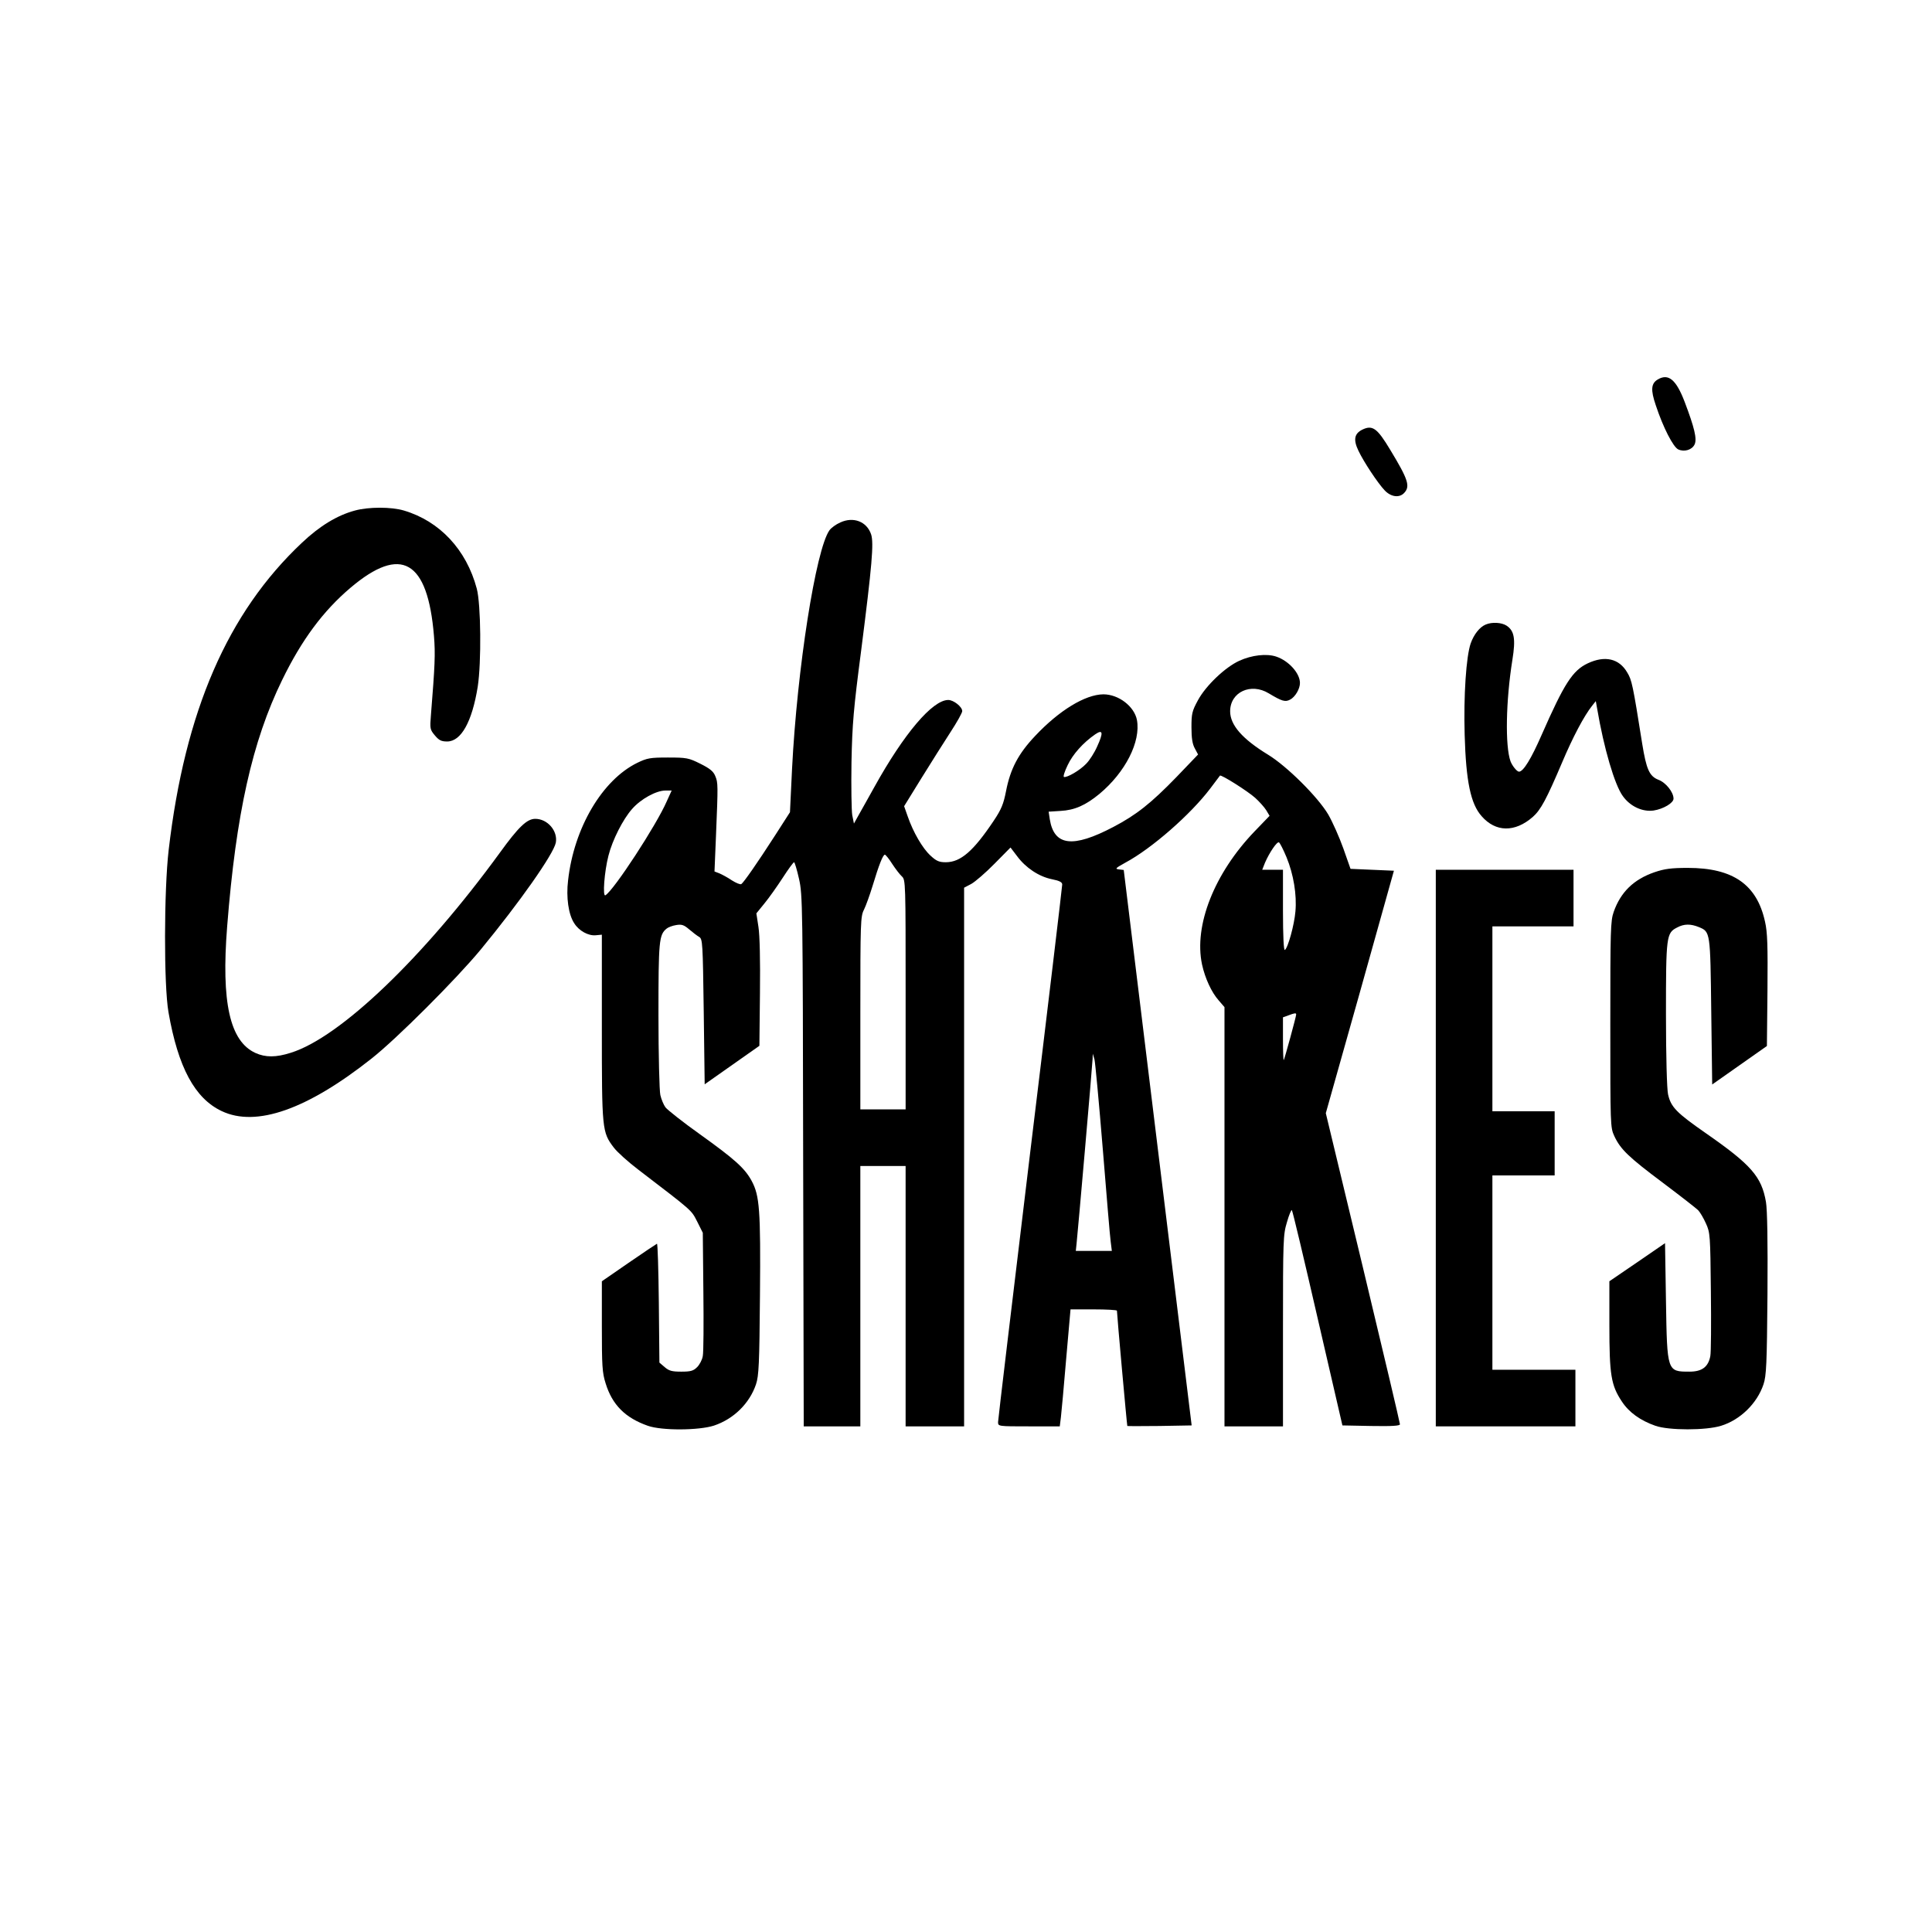 <?xml version="1.0" standalone="no"?>
<!DOCTYPE svg PUBLIC "-//W3C//DTD SVG 20010904//EN"
 "http://www.w3.org/TR/2001/REC-SVG-20010904/DTD/svg10.dtd">
<svg version="1.0" xmlns="http://www.w3.org/2000/svg"
 width="1024pt" height="1024pt" viewBox="0 0 1024 1024"
 preserveAspectRatio="xMidYMid meet">
<g transform="translate(0,1024) scale(0.1,-0.1)"
fill="#000000" stroke="none">
<path d="M8787 8229 c-36 -21 -39 -55 -11 -137 39 -118 92 -221 119 -234 33
-15 74 -2 87 27 13 29 -1 88 -53 225 -45 118 -86 152 -142 119z"/>
<path d="M7221 7963 c-43 -21 -49 -54 -21 -112 28 -59 102 -171 139 -210 34
-36 79 -41 104 -13 32 35 21 70 -74 227 -69 115 -94 134 -148 108z"/>
<path d="M1881 7534 c-93 -25 -186 -81 -281 -171 -394 -371 -620 -892 -706
-1628 -25 -214 -26 -718 -1 -860 51 -293 140 -457 282 -524 183 -87 454 9 795
279 133 105 446 418 577 576 206 250 387 507 399 568 11 62 -44 126 -109 126
-44 0 -89 -43 -188 -180 -405 -556 -847 -979 -1108 -1060 -78 -25 -134 -25
-187 -1 -136 62 -182 268 -150 671 47 597 133 981 291 1305 104 214 218 367
363 490 268 227 409 146 442 -255 8 -97 5 -158 -16 -420 -6 -72 -5 -77 21
-108 22 -26 34 -32 65 -32 74 0 132 104 162 290 20 129 17 438 -5 520 -55 207
-197 358 -386 414 -67 20 -187 20 -260 0z"/>
<path d="M4454 7471 c-23 -10 -49 -29 -58 -42 -72 -102 -171 -733 -198 -1264
l-11 -230 -79 -123 c-96 -149 -166 -249 -179 -258 -6 -3 -28 6 -50 20 -22 15
-52 31 -66 37 l-26 10 8 192 c11 269 11 278 -4 314 -10 25 -29 40 -79 65 -62
31 -73 33 -172 33 -95 0 -110 -3 -162 -28 -186 -91 -336 -345 -367 -623 -11
-90 2 -182 33 -228 25 -40 75 -67 114 -63 l32 3 0 -491 c0 -544 1 -555 63
-637 18 -24 77 -77 131 -118 290 -222 279 -212 311 -274 l30 -60 3 -309 c2
-170 1 -325 -3 -344 -3 -20 -17 -46 -30 -59 -20 -20 -34 -24 -84 -24 -49 0
-65 4 -88 24 l-28 24 -3 317 c-2 174 -6 315 -10 313 -4 -2 -72 -47 -150 -101
l-142 -98 0 -239 c0 -209 2 -246 20 -302 35 -114 104 -183 224 -225 74 -26
269 -25 350 1 105 35 189 118 223 219 15 45 18 107 21 471 4 454 -2 529 -44
607 -37 68 -90 115 -274 247 -90 64 -172 129 -183 143 -10 14 -22 43 -27 65
-5 21 -10 211 -10 422 0 397 3 427 43 460 8 7 31 16 51 19 29 5 41 1 69 -23
19 -16 42 -34 53 -40 18 -11 19 -31 24 -396 l5 -385 145 102 145 102 3 279 c2
172 -1 307 -8 351 l-11 72 43 53 c24 29 67 90 97 136 29 45 56 82 60 82 3 0
15 -39 26 -88 19 -84 20 -136 22 -1494 l3 -1408 150 0 150 0 0 690 0 690 120
0 120 0 0 -690 0 -690 155 0 155 0 0 1428 0 1427 38 20 c20 11 76 59 123 107
l85 86 35 -46 c45 -61 115 -108 184 -122 41 -8 55 -16 55 -28 0 -10 -76 -650
-170 -1422 -93 -772 -170 -1415 -170 -1427 0 -23 0 -23 164 -23 l163 0 6 48
c3 26 16 165 28 310 l23 262 123 0 c68 0 123 -3 123 -7 0 -20 53 -608 55 -611
1 -1 78 -1 171 0 l170 3 -180 1472 -180 1472 -26 3 c-22 3 -17 7 35 36 140 75
346 256 449 392 27 36 51 67 52 69 6 7 147 -82 187 -118 22 -20 48 -49 58 -65
l18 -30 -80 -83 c-213 -222 -322 -498 -278 -705 16 -73 50 -147 88 -190 l31
-36 0 -1111 0 -1111 155 0 155 0 0 506 c0 484 1 510 21 576 11 39 23 67 26 64
4 -3 65 -261 137 -574 l131 -567 153 -3 c112 -2 152 1 152 9 0 7 -88 380 -196
830 l-197 819 181 642 180 643 -115 5 -115 5 -38 108 c-21 59 -57 140 -80 180
-55 93 -219 256 -319 317 -136 83 -201 157 -201 230 0 102 110 153 205 95 70
-42 87 -47 113 -33 27 14 52 57 52 88 0 52 -60 118 -126 140 -51 17 -129 8
-195 -22 -75 -34 -178 -132 -220 -210 -31 -57 -34 -71 -34 -143 0 -57 5 -89
18 -112 l17 -32 -116 -121 c-134 -138 -211 -199 -333 -263 -215 -113 -314
-101 -337 41 l-6 40 63 4 c75 4 133 30 206 90 138 115 220 277 199 392 -14 72
-97 136 -178 136 -96 -1 -234 -85 -361 -220 -90 -95 -132 -175 -155 -294 -13
-66 -24 -95 -65 -156 -107 -160 -175 -220 -254 -220 -35 0 -50 6 -81 35 -42
38 -92 124 -121 208 l-19 54 92 149 c51 82 120 192 154 244 34 52 62 102 62
111 0 23 -46 59 -74 59 -84 0 -235 -179 -391 -460 -32 -58 -70 -125 -84 -150
l-25 -45 -9 45 c-4 25 -6 151 -4 280 4 203 11 283 51 590 58 454 68 572 53
618 -23 68 -94 95 -163 63z m1361 -1188 c-14 -32 -40 -73 -58 -91 -33 -35
-102 -75 -118 -70 -5 2 4 30 20 63 27 57 81 118 146 163 41 28 44 9 10 -65z
m-2281 -290 c-54 -125 -280 -471 -325 -498 -16 -11 -6 125 16 210 21 83 77
193 125 247 46 53 128 98 177 98 l33 0 -26 -57z m3285 -297 c37 -90 55 -199
47 -287 -6 -72 -40 -194 -56 -204 -6 -4 -10 72 -10 209 l0 216 -55 0 -55 0 15
38 c23 53 64 114 74 107 5 -3 23 -38 40 -79z m-2090 -35 c17 -26 40 -56 51
-66 20 -18 20 -32 20 -627 l0 -608 -120 0 -120 0 0 510 c0 481 1 513 19 548
10 20 31 78 46 127 34 113 55 165 65 165 4 0 22 -22 39 -49z m2141 -798 c0
-11 -62 -238 -66 -242 -2 -2 -4 48 -4 111 l0 116 28 10 c34 13 42 14 42 5z
m-1025 -713 c20 -245 38 -466 42 -492 l6 -48 -96 0 -95 0 4 38 c6 52 84 947
85 980 l1 27 9 -30 c4 -16 24 -230 44 -475z"/>
<path d="M7875 6930 c-32 -13 -63 -52 -80 -100 -24 -69 -38 -276 -32 -485 7
-247 32 -366 90 -431 74 -85 176 -87 271 -4 43 38 73 95 156 290 55 130 115
245 159 300 l19 24 7 -39 c36 -212 93 -405 136 -464 39 -55 104 -85 163 -77
52 8 106 40 106 63 0 34 -40 85 -80 100 -48 19 -64 55 -86 191 -50 315 -55
337 -79 377 -43 75 -119 92 -210 49 -80 -38 -124 -106 -244 -379 -55 -126 -97
-195 -120 -195 -11 0 -36 31 -45 55 -29 80 -25 320 10 538 18 111 10 154 -31
181 -26 17 -77 20 -110 6z"/>
<path d="M8769 5617 c-110 -38 -179 -105 -216 -210 -17 -48 -18 -97 -18 -597
0 -533 0 -546 21 -591 33 -71 76 -112 259 -249 93 -70 178 -136 187 -146 10
-11 28 -42 40 -69 22 -48 23 -62 26 -359 2 -170 1 -325 -3 -344 -11 -57 -44
-82 -110 -82 -119 0 -119 -1 -125 373 l-5 308 -147 -101 -148 -101 0 -232 c0
-265 9 -319 66 -405 38 -58 98 -101 178 -129 71 -25 268 -25 348 0 101 31 191
118 225 220 15 45 18 106 21 477 2 281 -1 447 -8 489 -23 135 -79 198 -319
365 -155 108 -185 138 -200 206 -6 27 -11 200 -11 423 0 416 2 432 59 461 37
20 72 20 116 2 60 -25 60 -24 65 -447 l5 -387 145 102 145 102 3 294 c2 237 0
309 -13 365 -43 197 -170 285 -409 285 -89 0 -124 -5 -177 -23z"/>
<path d="M7610 4155 l0 -1475 370 0 370 0 0 150 0 150 -220 0 -220 0 0 515 0
515 165 0 165 0 0 170 0 170 -165 0 -165 0 0 490 0 490 215 0 215 0 0 150 0
150 -365 0 -365 0 0 -1475z"/>
</g>
</svg>
